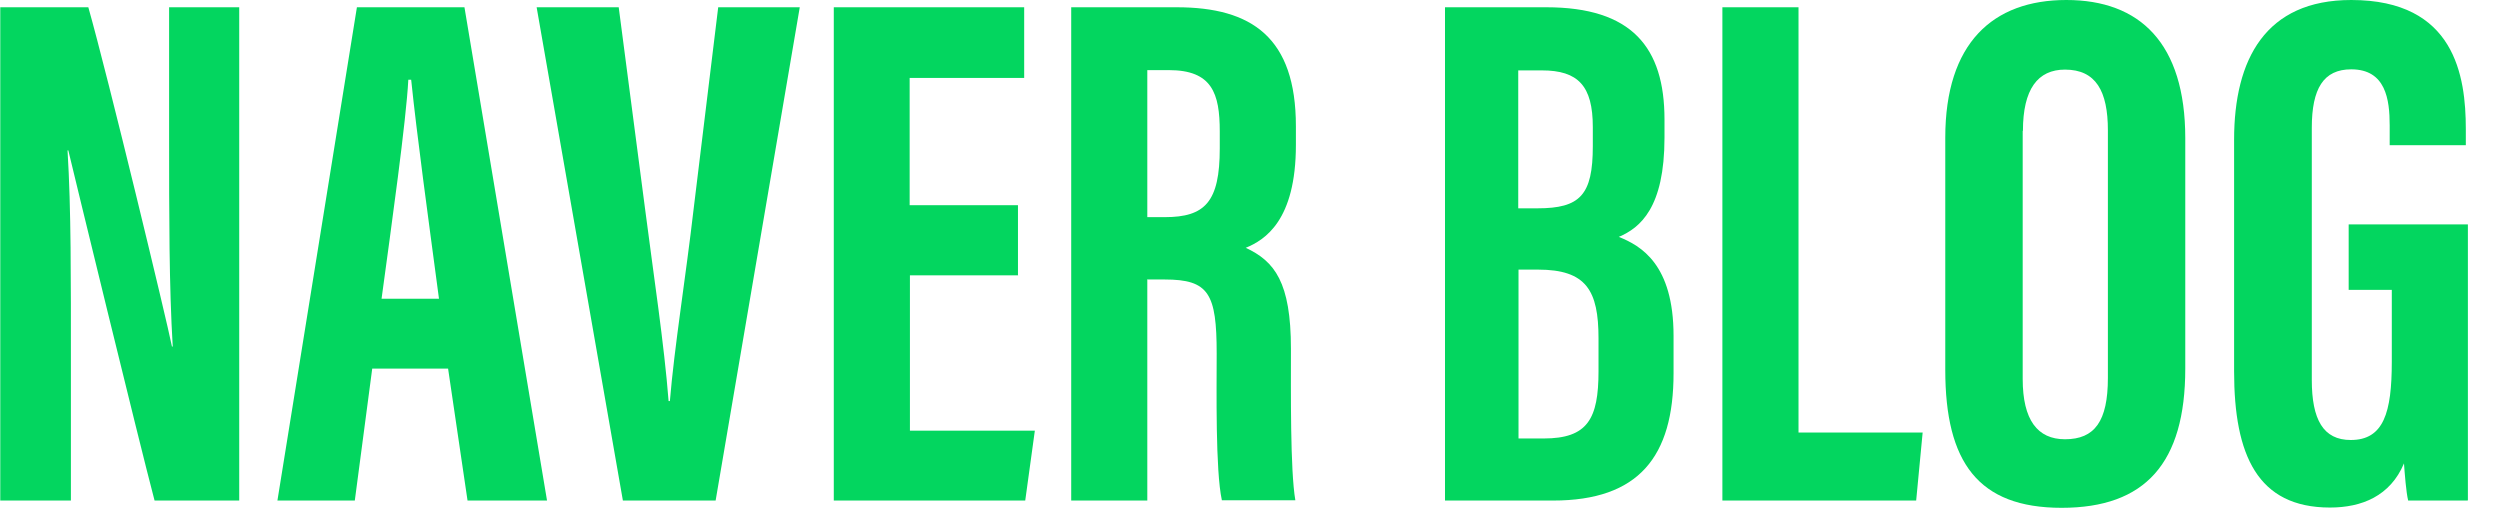 <svg width="64" height="13" viewBox="0 0 64 13" fill="none" xmlns="http://www.w3.org/2000/svg">
<path d="M0.007 12.814V0.186H2.261C2.766 1.968 4.269 8.199 4.402 8.871H4.422C4.329 7.321 4.329 5.539 4.329 3.464V0.186H6.124V12.814H3.957C3.558 11.304 1.875 4.382 1.749 3.85H1.729C1.822 5.38 1.815 7.088 1.815 9.363V12.814H0H0.007Z" fill="#03D65F"/>
<path d="M9.529 9.436L9.083 12.814H7.102L9.137 0.186H11.89L14.004 12.814H11.969L11.471 9.436H9.529ZM11.238 7.647C10.952 5.499 10.673 3.464 10.526 2.041H10.453C10.4 3.079 10.021 5.785 9.768 7.647H11.238Z" fill="#03D65F"/>
<path d="M15.946 12.814L13.738 0.186H15.839L16.511 5.326C16.73 7.029 17.003 8.811 17.116 10.267H17.149C17.262 8.897 17.555 7.095 17.755 5.366L18.386 0.186H20.474L18.32 12.814H15.946Z" fill="#03D65F"/>
<path d="M26.066 7.049H23.294V11.025H26.492L26.246 12.814H21.345V0.186H26.219V1.995H23.287V5.253H26.06V7.042L26.066 7.049Z" fill="#03D65F"/>
<path d="M29.371 7.168V12.814H27.423V0.186H30.122C32.044 0.186 33.175 0.958 33.175 3.232V3.71C33.175 5.652 32.377 6.144 31.891 6.344C32.629 6.689 33.048 7.221 33.048 8.93C33.048 9.994 33.028 12.042 33.161 12.807H31.28C31.113 12.042 31.147 9.968 31.147 9.05C31.147 7.514 30.947 7.155 29.817 7.155H29.364L29.371 7.168ZM29.371 5.559H29.817C30.847 5.559 31.226 5.173 31.226 3.797V3.365C31.226 2.387 31.027 1.795 29.923 1.795H29.371V5.559Z" fill="#03D65F"/>
<path d="M36.992 0.186H39.585C41.773 0.186 42.611 1.21 42.611 3.059V3.524C42.611 5.313 41.992 5.832 41.441 6.064C42.006 6.291 42.843 6.763 42.843 8.598V9.556C42.843 11.69 41.953 12.814 39.758 12.814H36.992V0.186ZM39.359 5.333C40.45 5.333 40.776 4.994 40.776 3.744V3.252C40.776 2.201 40.403 1.802 39.472 1.802H38.867V5.333H39.359ZM38.867 11.225H39.519C40.642 11.225 40.922 10.726 40.922 9.502V8.664C40.922 7.434 40.609 6.902 39.372 6.902H38.874V11.225H38.867Z" fill="#03D65F"/>
<path d="M44.093 0.186H46.042V11.072H49.22L49.054 12.814H44.093V0.186Z" fill="#03D65F"/>
<path d="M55.943 3.538V9.436C55.943 11.856 54.919 13 52.778 13C50.637 13 49.799 11.83 49.799 9.469V3.524C49.799 1.104 51.016 0 52.898 0C54.779 0 55.943 1.104 55.943 3.538ZM51.781 3.351V9.702C51.781 10.752 52.16 11.245 52.864 11.245C53.623 11.245 53.962 10.786 53.962 9.675V3.338C53.962 2.334 53.656 1.782 52.864 1.782C52.166 1.782 51.787 2.281 51.787 3.351H51.781Z" fill="#03D65F"/>
<path d="M63.165 12.814H61.649C61.596 12.594 61.562 12.136 61.542 11.863C61.19 12.701 60.458 12.993 59.647 12.993C57.792 12.993 57.193 11.65 57.193 9.509V3.577C57.193 1.516 57.998 0 60.192 0C62.846 0 63.125 1.948 63.125 3.305V3.717H61.176V3.212C61.176 2.547 61.077 1.775 60.192 1.775C59.481 1.775 59.182 2.268 59.182 3.272V9.728C59.182 10.739 59.474 11.264 60.179 11.264C61.024 11.264 61.23 10.56 61.23 9.263V7.421H60.126V5.745H63.178V12.807L63.165 12.814Z" fill="#03D65F"/>
</svg>
